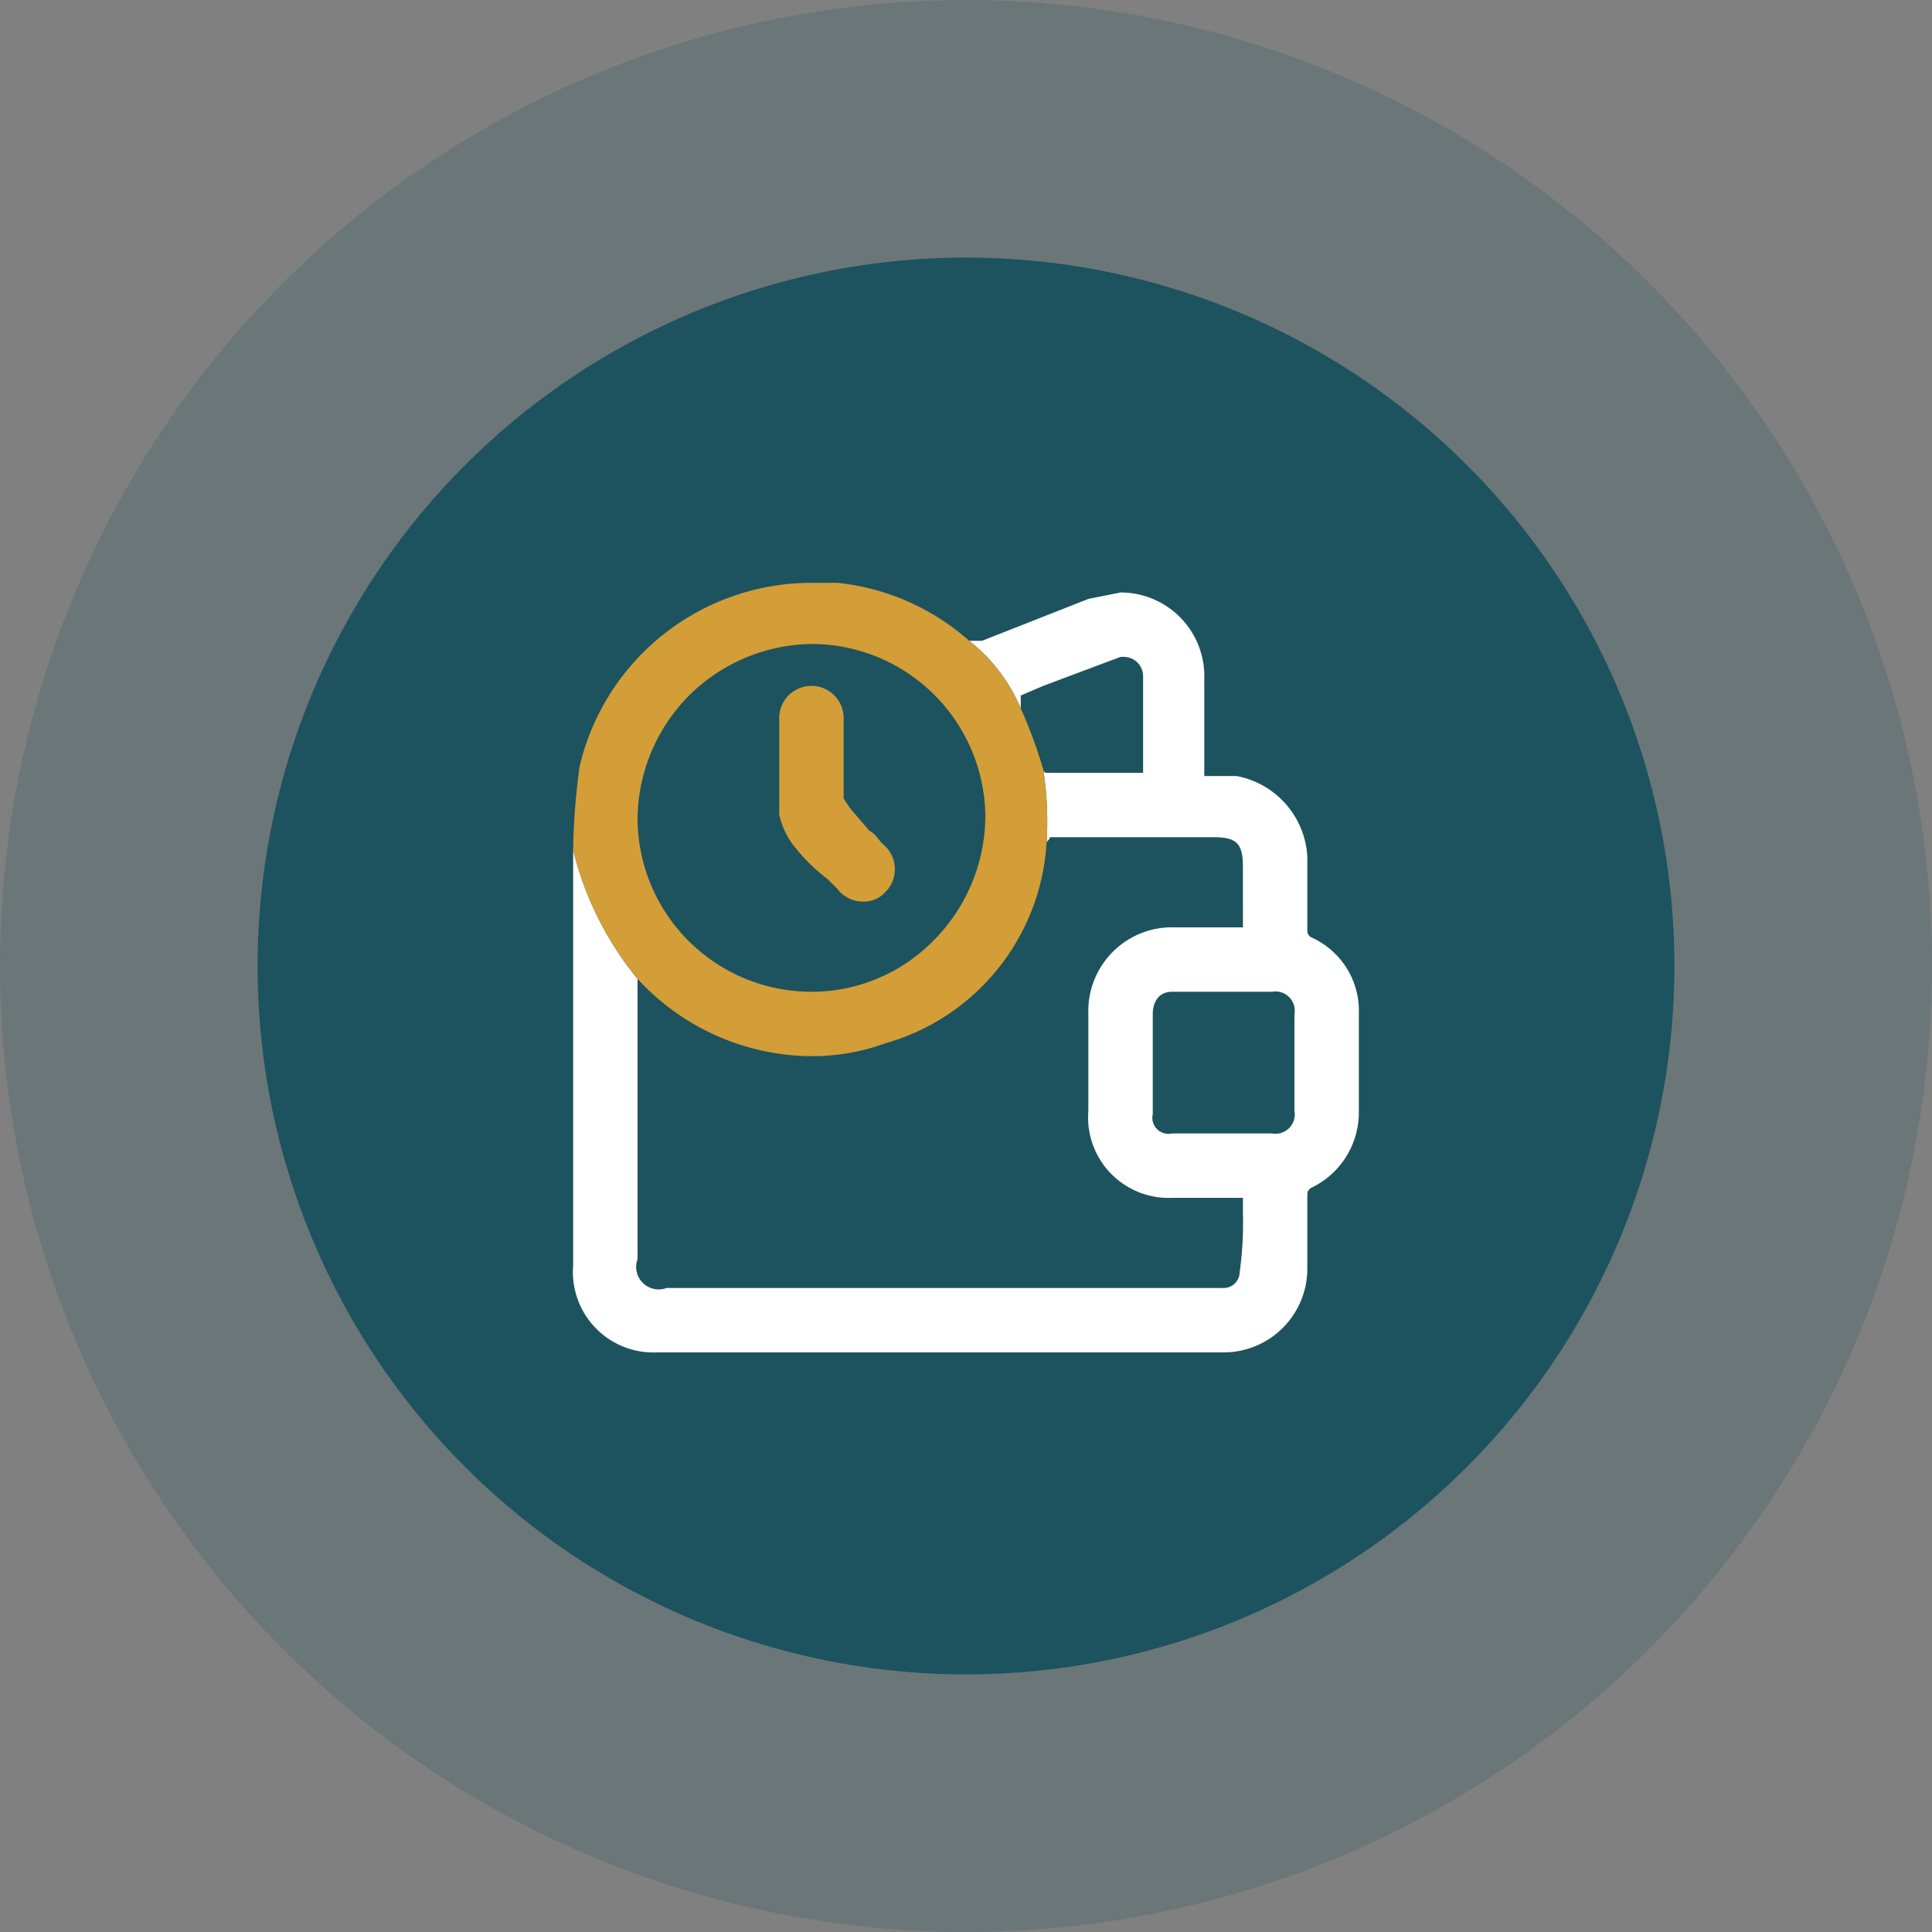 <svg xmlns="http://www.w3.org/2000/svg" viewBox="0 0 60 60"><rect x="0" y="0" width="60" height="60" fill="#808080" stroke="none"/><circle cx="30" cy="30" r="30" style="fill:#1c535e;opacity:0.2"/><circle cx="30" cy="30" r="22" style="fill:#1c535e"/><path d="M40.7,29.1c-.1-.1-.1-.1-.1-.3V26.6a2.7,2.7,0,0,0-2.2-2.5h-1V21.1a2.6,2.6,0,0,0-2.6-2.7l-1,.2-3.3,1.3h-.4A5.3,5.3,0,0,1,31.7,22v-.4l.7-.3,2.4-.9h.1a.6.6,0,0,1,.6.6v3H32.5a.1.1,0,0,1-.1-.1,10.5,10.5,0,0,1,.1,2.3c0-.1.1-.1.1-.2h5.1c.7,0,.9.2.9.9v1.9H36.5a2.6,2.6,0,0,0-2.7,2.7v3a2.5,2.5,0,0,0,2.6,2.7h2.2v.5a10.9,10.9,0,0,1-.1,1.8.5.5,0,0,1-.5.5H20.7a.7.7,0,0,1-.9-.9V30.4a10.1,10.1,0,0,1-2-4V39.3A2.5,2.5,0,0,0,20.4,42H38a2.6,2.6,0,0,0,2.6-2.6V37.2c0-.2,0-.2.1-.3a2.6,2.6,0,0,0,1.5-2.3V31.5A2.5,2.5,0,0,0,40.7,29.1Zm-.5,4.4v1a.6.6,0,0,1-.7.7H36.4a.5.5,0,0,1-.6-.6V31.5c0-.4.2-.7.6-.7h3.1a.6.6,0,0,1,.7.7v2Z" style="fill:#fff"/><path d="M25.1,32.8a6.7,6.7,0,0,0,2.4-.4,6.9,6.9,0,0,0,5-6.2,10.5,10.5,0,0,0-.1-2.3,14.6,14.6,0,0,0-.7-1.9,5.3,5.3,0,0,0-1.6-2.1A7.3,7.3,0,0,0,26,18.1h-.8A7.4,7.4,0,0,0,18,23.8a21.1,21.1,0,0,0-.2,2.6,10.1,10.1,0,0,0,2,4A7.4,7.4,0,0,0,25.1,32.8ZM21.4,21.6A5.5,5.5,0,0,1,25.2,20v-.2h0V20a5.4,5.4,0,0,1,5.4,5.3A5.5,5.5,0,0,1,29,29.2a5.3,5.3,0,0,1-3.8,1.6,5.4,5.4,0,0,1-5.4-5.4A5.5,5.5,0,0,1,21.4,21.6Z" style="fill:#d39d38"/><path d="M24.6,26.2a5.7,5.7,0,0,0,1.1,1.1l.3.3a1,1,0,0,0,.8.4.9.9,0,0,0,.7-.3,1,1,0,0,0-.1-1.5c-.1-.1-.2-.3-.4-.4l-.6-.7-.2-.3V22.3a1,1,0,1,0-2,0v3A2.5,2.5,0,0,0,24.6,26.2Z" style="fill:#d39d38"/></svg>